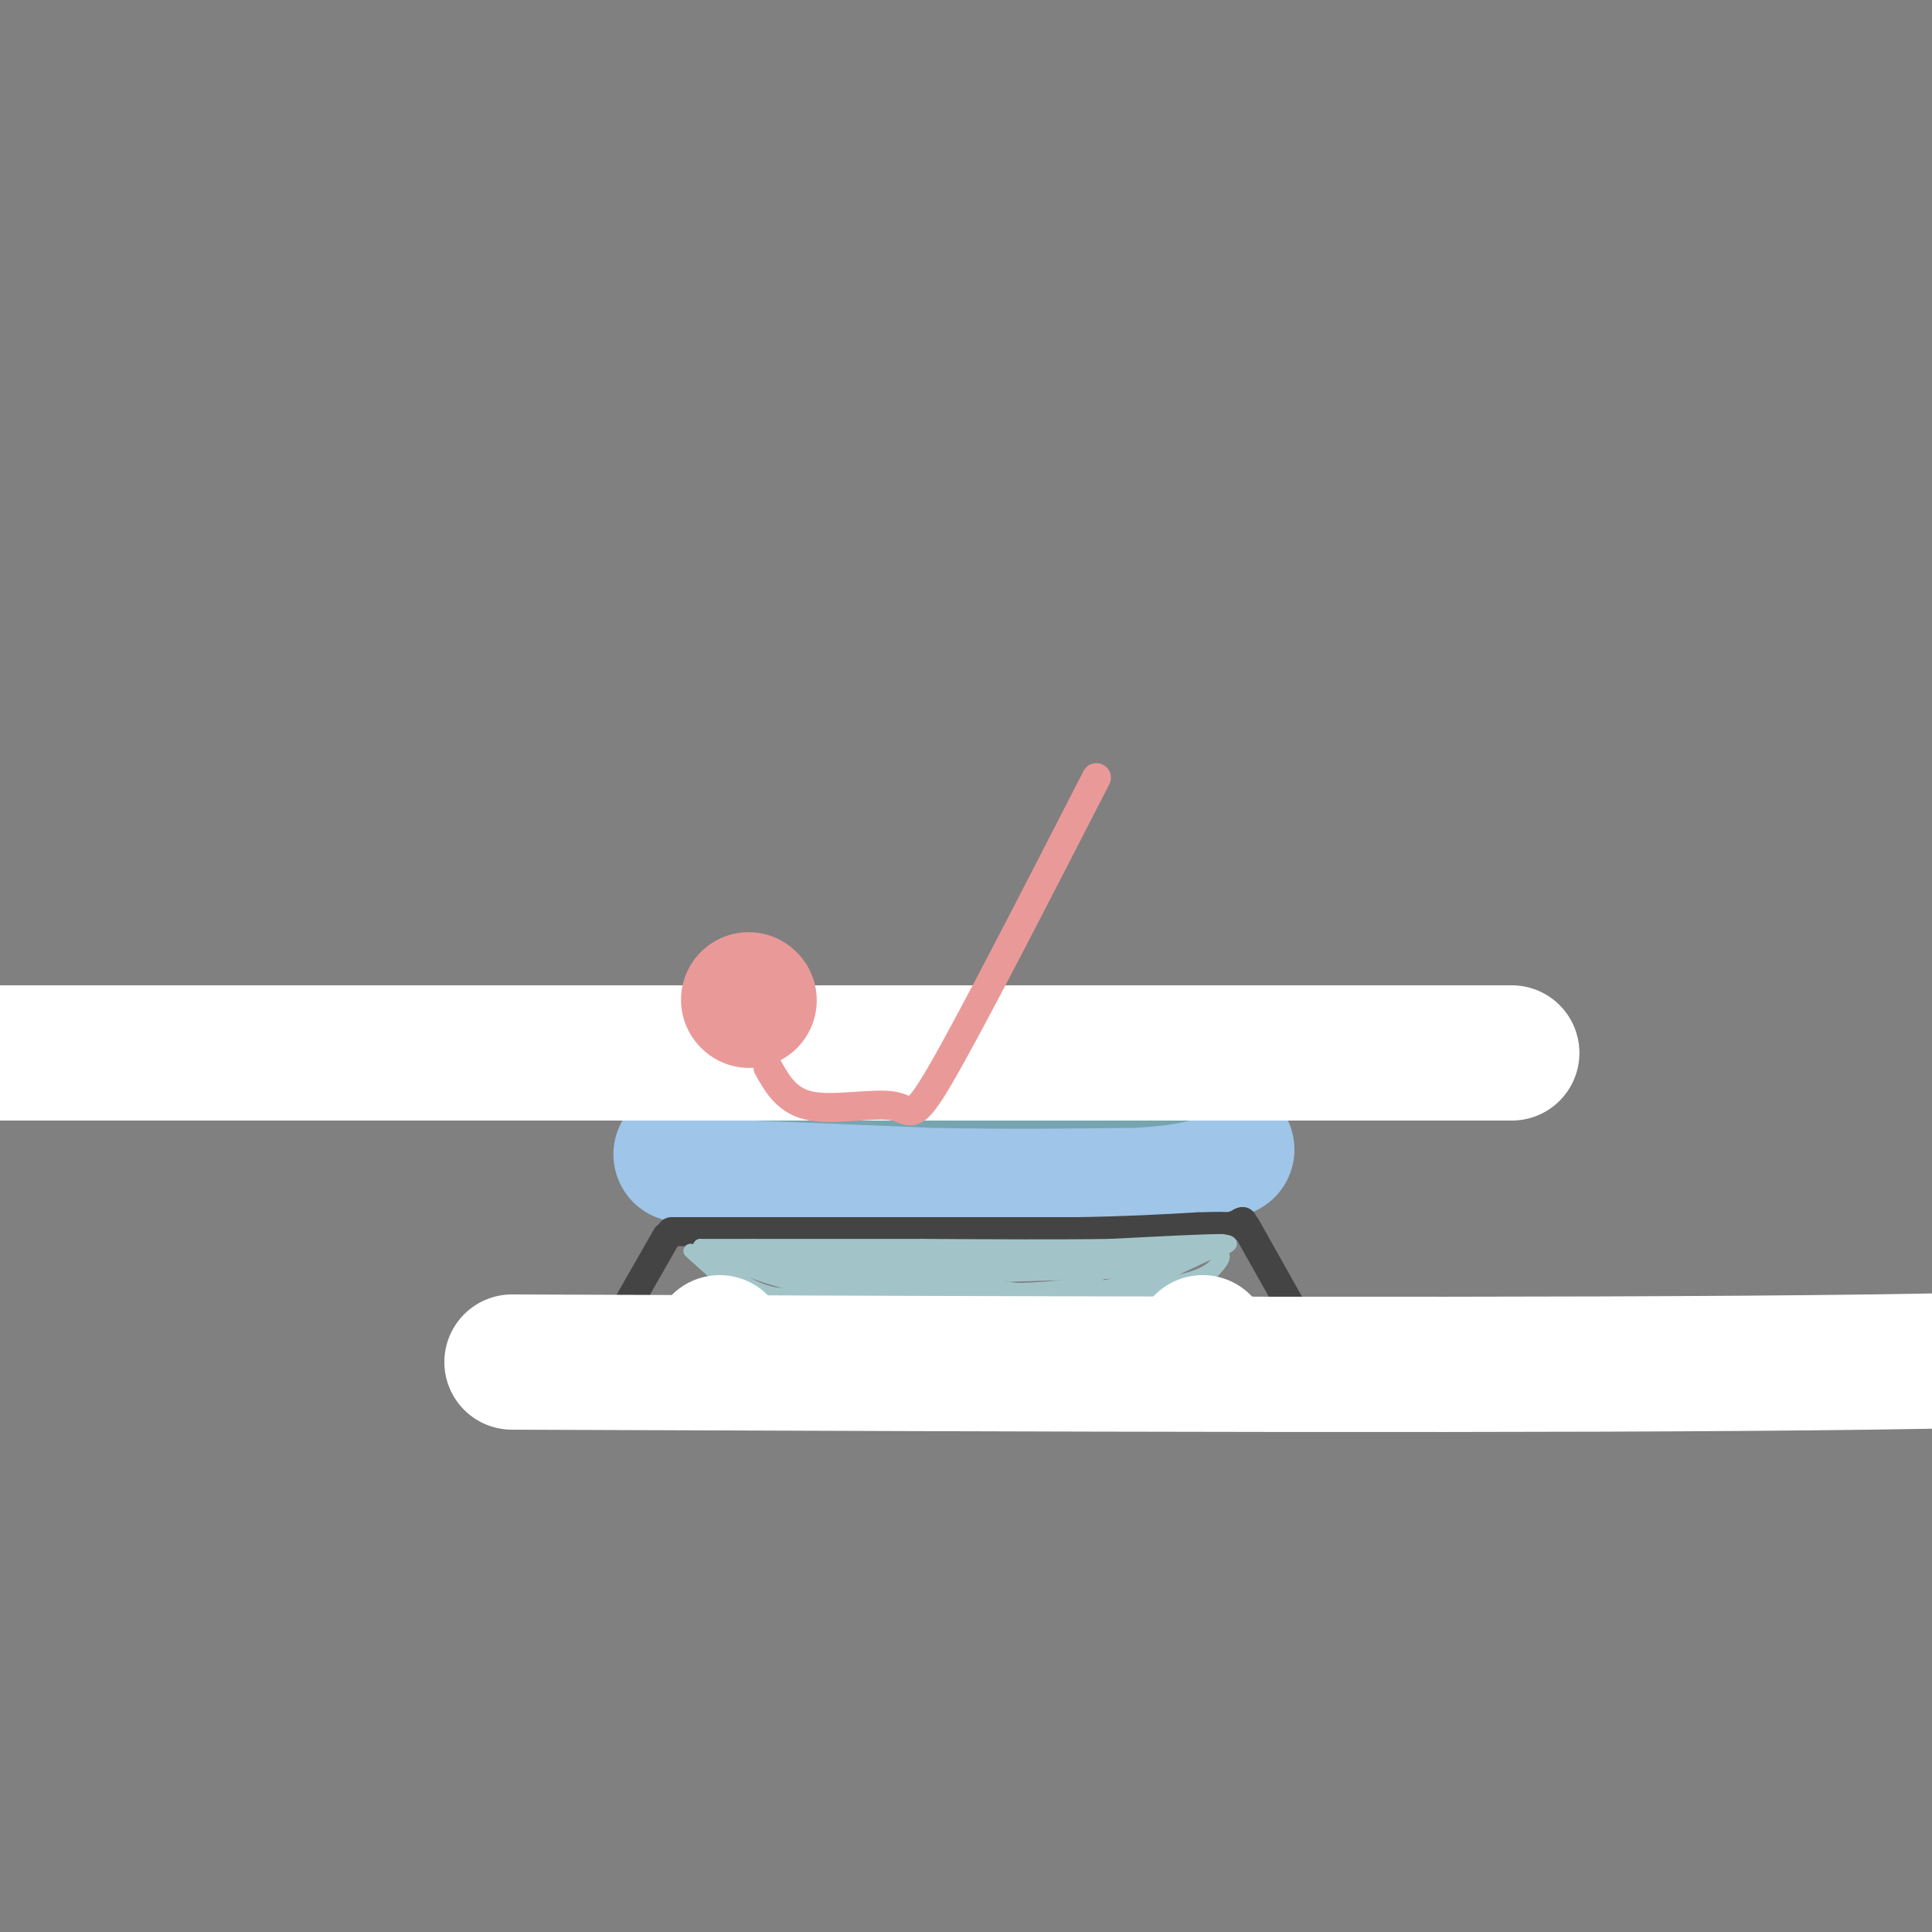 <svg viewBox='0 0 400 400' version='1.1' xmlns='http://www.w3.org/2000/svg' xmlns:xlink='http://www.w3.org/1999/xlink'><rect x="0" y="0" width="400" height="400" fill="#808080" stroke="none"/><g fill='none' stroke='#9fc5e8' stroke-width='28' stroke-linecap='round' stroke-linejoin='round'><path d='M141,239c0.000,0.000 113.000,-1.000 113,-1'/></g>
<g fill='none' stroke='#444444' stroke-width='6' stroke-linecap='round' stroke-linejoin='round'><path d='M139,255c0.000,0.000 46.000,0.000 46,0'/><path d='M185,255c14.000,0.000 26.000,0.000 38,0'/><path d='M223,255c10.500,-0.167 17.750,-0.583 25,-1'/><path d='M248,254c5.167,-0.167 5.583,-0.083 6,0'/><path d='M254,254c1.500,-0.167 2.250,-0.583 3,-1'/><path d='M257,253c0.500,-0.167 0.250,-0.083 0,0'/><path d='M258,254c0.000,0.000 9.000,16.000 9,16'/><path d='M138,256c0.000,0.000 -8.000,14.000 -8,14'/><path d='M130,270c-1.333,2.333 -0.667,1.167 0,0'/></g>
<g fill='none' stroke='#a2c4c9' stroke-width='3' stroke-linecap='round' stroke-linejoin='round'><path d='M143,259c0.000,0.000 10.000,9.000 10,9'/><path d='M153,268c8.167,1.833 23.583,1.917 39,2'/><path d='M192,270c12.833,-0.167 25.417,-1.583 38,-3'/><path d='M230,267c8.833,-1.500 11.917,-3.750 15,-6'/><path d='M245,261c4.000,-1.500 6.500,-2.250 9,-3'/><path d='M254,258c1.333,-0.667 0.167,-0.833 -1,-1'/><path d='M253,257c-4.000,0.000 -13.500,0.500 -23,1'/><path d='M230,258c-10.333,0.167 -24.667,0.083 -39,0'/><path d='M191,258c-12.333,0.000 -23.667,0.000 -35,0'/><path d='M156,258c-7.667,0.000 -9.333,0.000 -11,0'/><path d='M145,258c0.467,2.000 7.133,7.000 12,9c4.867,2.000 7.933,1.000 11,0'/><path d='M168,267c11.311,0.178 34.089,0.622 46,0c11.911,-0.622 12.956,-2.311 14,-4'/><path d='M228,263c5.022,-1.689 10.578,-3.911 12,-4c1.422,-0.089 -1.289,1.956 -4,4'/><path d='M236,263c-1.067,1.511 -1.733,3.289 -12,4c-10.267,0.711 -30.133,0.356 -50,0'/><path d='M174,267c-12.167,-1.000 -17.583,-3.500 -23,-6'/><path d='M151,261c4.000,-0.167 25.500,2.417 47,5'/><path d='M198,266c0.667,0.333 -21.167,-1.333 -43,-3'/><path d='M155,263c-8.556,-1.222 -8.444,-2.778 0,-3c8.444,-0.222 25.222,0.889 42,2'/><path d='M197,262c12.500,0.500 22.750,0.750 33,1'/><path d='M230,263c8.000,-0.500 11.500,-2.250 15,-4'/><path d='M245,259c3.500,-0.667 4.750,-0.333 6,0'/><path d='M251,259c1.000,0.000 0.500,0.000 0,0'/><path d='M251,259c-2.833,1.333 -9.917,4.667 -17,8'/><path d='M234,267c-7.000,1.333 -16.000,0.667 -25,0'/><path d='M209,267c-9.711,-0.089 -21.489,-0.311 -24,0c-2.511,0.311 4.244,1.156 11,2'/><path d='M196,269c9.333,-0.167 27.167,-1.583 45,-3'/><path d='M241,266c9.500,-1.500 10.750,-3.750 12,-6'/><path d='M253,260c0.844,0.533 -3.044,4.867 -7,7c-3.956,2.133 -7.978,2.067 -12,2'/><path d='M234,269c-9.333,-0.333 -26.667,-2.167 -44,-4'/><path d='M190,265c6.133,-1.067 43.467,-1.733 49,-2c5.533,-0.267 -20.733,-0.133 -47,0'/><path d='M192,263c-11.044,0.089 -15.156,0.311 -6,0c9.156,-0.311 31.578,-1.156 54,-2'/><path d='M240,261c-2.333,-0.500 -35.167,-0.750 -68,-1'/><path d='M172,260c-15.067,-0.156 -18.733,-0.044 -9,0c9.733,0.044 32.867,0.022 56,0'/></g>
<g fill='none' stroke='#76a5af' stroke-width='3' stroke-linecap='round' stroke-linejoin='round'><path d='M144,230c0.000,0.000 49.000,2.000 49,2'/><path d='M193,232c15.167,0.333 28.583,0.167 42,0'/><path d='M235,232c9.500,-0.500 12.250,-1.750 15,-3'/></g>
<g fill='none' stroke='#ffffff' stroke-width='28' stroke-linecap='round' stroke-linejoin='round'><path d='M106,282c109.167,0.417 218.333,0.833 281,0c62.667,-0.833 78.833,-2.917 95,-5'/><path d='M313,218c0.000,0.000 -478.000,0.000 -478,0'/><path d='M149,278c0.000,0.000 0.100,0.100 0.1,0.1'/><path d='M249,278c0.000,0.000 0.100,0.100 0.1,0.1'/></g>
<g fill='none' stroke='#ea9999' stroke-width='28' stroke-linecap='round' stroke-linejoin='round'><path d='M155,207c0.000,0.000 0.100,0.100 0.1,0.1'/></g>
<g fill='none' stroke='#ea9999' stroke-width='6' stroke-linecap='round' stroke-linejoin='round'><path d='M159,221c1.988,3.536 3.976,7.071 9,8c5.024,0.929 13.083,-0.750 17,0c3.917,0.750 3.690,3.929 10,-7c6.310,-10.929 19.155,-35.964 32,-61'/></g>
</svg>